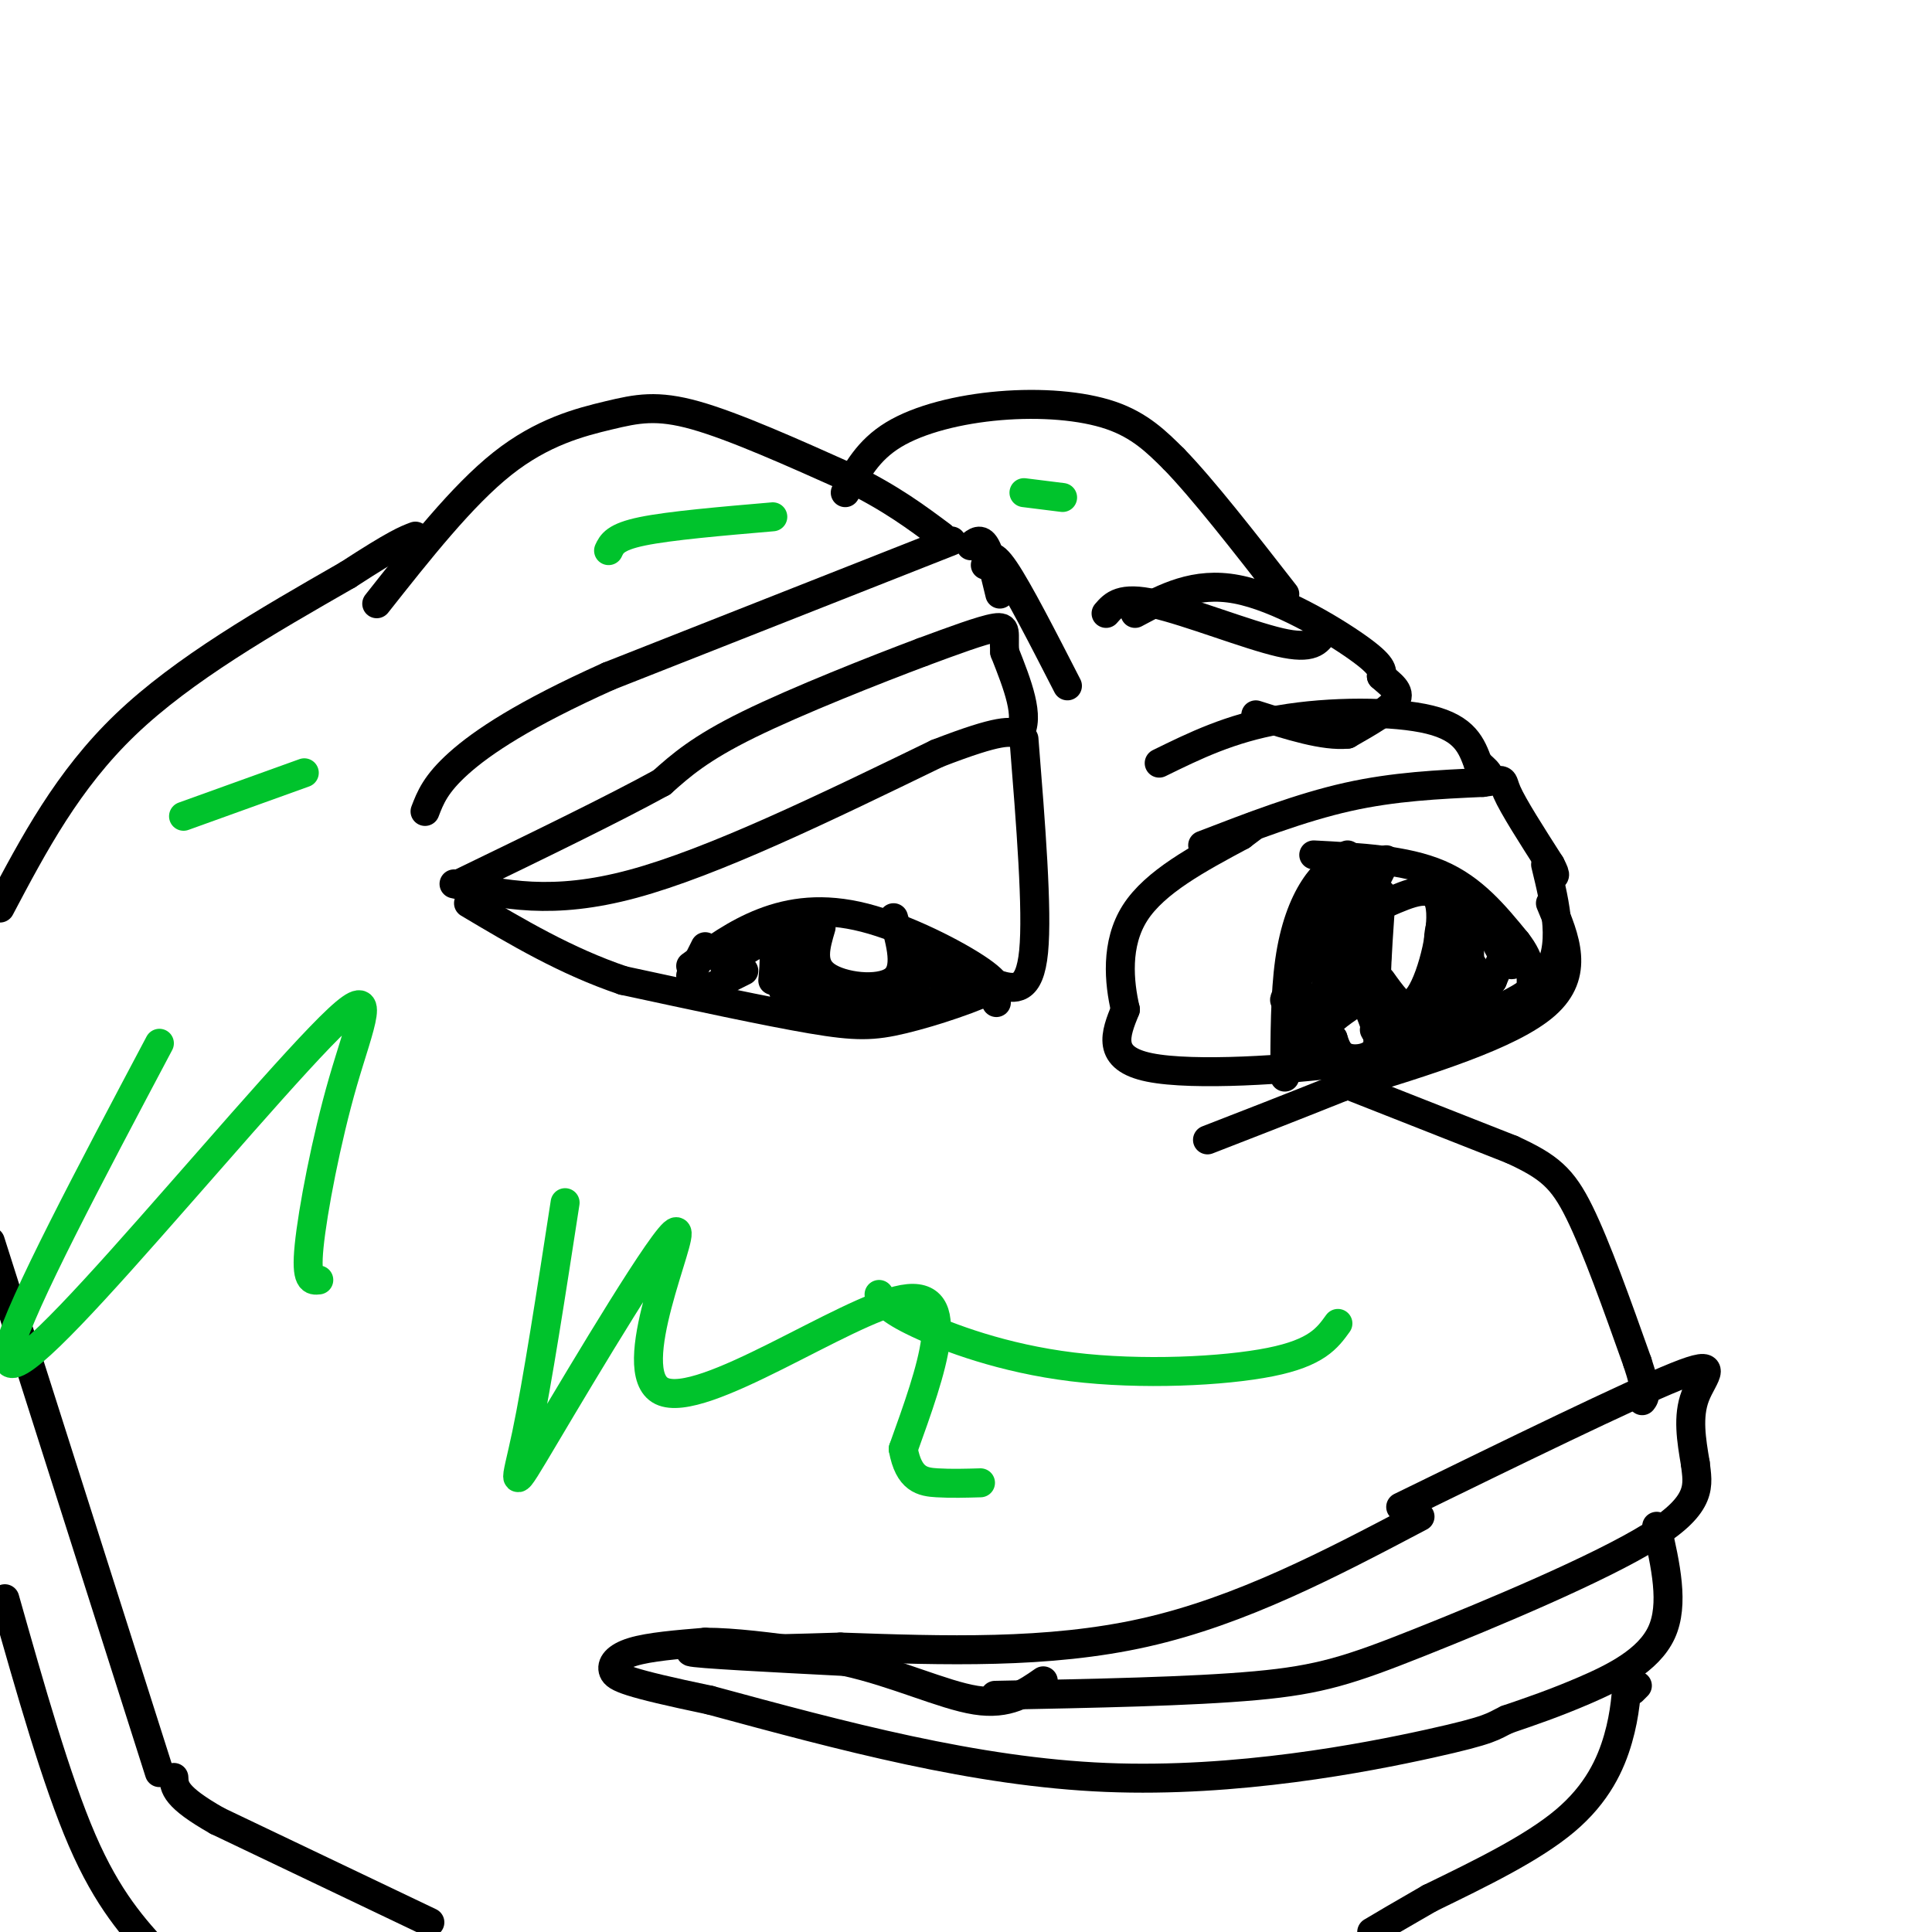<svg viewBox='0 0 400 400' version='1.1' xmlns='http://www.w3.org/2000/svg' xmlns:xlink='http://www.w3.org/1999/xlink'><g fill='none' stroke='#000000' stroke-width='6' stroke-linecap='round' stroke-linejoin='round'><path d='M78,125c8.845,-11.202 17.690,-22.405 26,-29c8.310,-6.595 16.083,-8.583 22,-10c5.917,-1.417 9.976,-2.262 18,0c8.024,2.262 20.012,7.631 32,13'/><path d='M176,99c8.500,4.167 13.750,8.083 19,12'/><path d='M175,102c2.345,-4.387 4.690,-8.774 10,-12c5.310,-3.226 13.583,-5.292 22,-6c8.417,-0.708 16.976,-0.060 23,2c6.024,2.060 9.512,5.530 13,9'/><path d='M243,95c6.000,6.167 14.500,17.083 23,28'/><path d='M229,127c1.533,-1.778 3.067,-3.556 10,-2c6.933,1.556 19.267,6.444 26,8c6.733,1.556 7.867,-0.222 9,-2'/><path d='M235,127c6.200,-3.311 12.400,-6.622 21,-5c8.600,1.622 19.600,8.178 25,12c5.400,3.822 5.200,4.911 5,6'/><path d='M286,140c1.889,1.733 4.111,3.067 3,5c-1.111,1.933 -5.556,4.467 -10,7'/><path d='M279,152c-4.833,0.500 -11.917,-1.750 -19,-4'/><path d='M240,158c7.333,-3.600 14.667,-7.200 25,-9c10.333,-1.800 23.667,-1.800 31,0c7.333,1.800 8.667,5.400 10,9'/><path d='M306,158c2.000,1.833 2.000,1.917 2,2'/><path d='M249,175c10.167,-3.917 20.333,-7.833 30,-10c9.667,-2.167 18.833,-2.583 28,-3'/><path d='M307,162c5.067,-0.689 3.733,-0.911 5,2c1.267,2.911 5.133,8.956 9,15'/><path d='M321,179c1.500,2.833 0.750,2.417 0,2'/><path d='M320,179c2.083,8.583 4.167,17.167 0,23c-4.167,5.833 -14.583,8.917 -25,12'/><path d='M295,214c-5.393,3.012 -6.375,4.542 -17,6c-10.625,1.458 -30.893,2.845 -40,1c-9.107,-1.845 -7.054,-6.923 -5,-12'/><path d='M233,209c-1.311,-5.600 -2.089,-13.600 2,-20c4.089,-6.400 13.044,-11.200 22,-16'/><path d='M257,173c3.833,-2.833 2.417,-1.917 1,-1'/><path d='M266,223c0.022,-8.622 0.044,-17.244 1,-24c0.956,-6.756 2.844,-11.644 5,-15c2.156,-3.356 4.578,-5.178 7,-7'/><path d='M272,177c9.500,0.500 19.000,1.000 26,4c7.000,3.000 11.500,8.500 16,14'/><path d='M314,195c3.167,4.000 3.083,7.000 3,10'/><path d='M286,185c-0.486,6.884 -0.973,13.767 -1,17c-0.027,3.233 0.405,2.815 2,4c1.595,1.185 4.352,3.973 7,0c2.648,-3.973 5.185,-14.707 4,-19c-1.185,-4.293 -6.093,-2.147 -11,0'/><path d='M287,187c-2.667,0.167 -3.833,0.583 -5,1'/><path d='M283,208c1.444,3.489 2.889,6.978 2,9c-0.889,2.022 -4.111,2.578 -6,2c-1.889,-0.578 -2.444,-2.289 -3,-4'/><path d='M276,215c-1.044,-1.022 -2.156,-1.578 -1,-3c1.156,-1.422 4.578,-3.711 8,-6'/><path d='M94,183c10.167,2.250 20.333,4.500 37,0c16.667,-4.500 39.833,-15.750 63,-27'/><path d='M194,156c13.333,-5.167 15.167,-4.583 17,-4'/><path d='M211,152c2.333,-3.500 -0.333,-10.250 -3,-17'/><path d='M208,135c-0.244,-3.978 0.644,-5.422 -2,-5c-2.644,0.422 -8.822,2.711 -15,5'/><path d='M191,135c-9.533,3.578 -25.867,10.022 -36,15c-10.133,4.978 -14.067,8.489 -18,12'/><path d='M137,162c-10.000,5.500 -26.000,13.250 -42,21'/><path d='M197,112c0.000,0.000 -71.000,28.000 -71,28'/><path d='M126,140c-17.622,7.911 -26.178,13.689 -31,18c-4.822,4.311 -5.911,7.156 -7,10'/><path d='M201,113c1.000,-0.833 2.000,-1.667 3,0c1.000,1.667 2.000,5.833 3,10'/><path d='M204,117c0.583,-1.583 1.167,-3.167 4,1c2.833,4.167 7.917,14.083 13,24'/><path d='M212,153c1.417,17.750 2.833,35.500 2,44c-0.833,8.500 -3.917,7.750 -7,7'/><path d='M207,204c-4.940,2.571 -13.792,5.500 -20,7c-6.208,1.500 -9.774,1.571 -19,0c-9.226,-1.571 -24.113,-4.786 -39,-8'/><path d='M129,203c-11.833,-4.000 -21.917,-10.000 -32,-16'/><path d='M143,200c4.661,-3.399 9.321,-6.798 15,-9c5.679,-2.202 12.375,-3.208 21,-1c8.625,2.208 19.179,7.631 24,11c4.821,3.369 3.911,4.685 3,6'/><path d='M206,207c0.500,1.000 0.250,0.500 0,0'/><path d='M170,192c-1.133,3.822 -2.267,7.644 1,10c3.267,2.356 10.933,3.244 14,1c3.067,-2.244 1.533,-7.622 0,-13'/><path d='M150,200c3.667,-2.750 7.333,-5.500 9,-5c1.667,0.500 1.333,4.250 1,8'/><path d='M160,197c1.167,4.917 2.333,9.833 3,9c0.667,-0.833 0.833,-7.417 1,-14'/><path d='M164,192c-1.356,0.889 -5.244,10.111 0,14c5.244,3.889 19.622,2.444 34,1'/><path d='M198,207c4.667,-0.833 -0.667,-3.417 -6,-6'/><path d='M192,201c-1.190,-1.964 -1.167,-3.875 1,-3c2.167,0.875 6.476,4.536 6,7c-0.476,2.464 -5.738,3.732 -11,5'/><path d='M188,210c-3.133,0.556 -5.467,-0.556 -5,-2c0.467,-1.444 3.733,-3.222 7,-5'/><path d='M190,203c-1.800,0.600 -9.800,4.600 -15,5c-5.200,0.400 -7.600,-2.800 -10,-6'/><path d='M146,196c0.000,0.000 -3.000,6.000 -3,6'/><path d='M154,201c0.000,0.000 -8.000,4.000 -8,4'/><path d='M281,181c-7.167,12.667 -14.333,25.333 -15,26c-0.667,0.667 5.167,-10.667 11,-22'/><path d='M277,185c0.500,3.952 -3.750,24.833 -3,25c0.750,0.167 6.500,-20.381 9,-25c2.500,-4.619 1.750,6.690 1,18'/><path d='M284,203c0.556,0.800 1.444,-6.200 1,-7c-0.444,-0.800 -2.222,4.600 -4,10'/><path d='M281,206c-0.024,0.417 1.917,-3.542 2,-6c0.083,-2.458 -1.690,-3.417 -4,-1c-2.310,2.417 -5.155,8.208 -8,14'/><path d='M271,213c-1.733,-0.178 -2.067,-7.622 -2,-8c0.067,-0.378 0.533,6.311 1,13'/><path d='M270,218c0.333,2.167 0.667,1.083 1,0'/><path d='M272,217c0.000,0.000 0.100,0.100 0.1,0.1'/><path d='M286,203c2.044,2.867 4.089,5.733 7,7c2.911,1.267 6.689,0.933 9,0c2.311,-0.933 3.156,-2.467 4,-4'/><path d='M306,206c0.558,-2.179 -0.046,-5.625 -2,-7c-1.954,-1.375 -5.257,-0.678 -6,-3c-0.743,-2.322 1.073,-7.663 2,-9c0.927,-1.337 0.963,1.332 1,4'/><path d='M301,191c0.167,4.167 0.083,12.583 0,21'/><path d='M301,212c-0.644,3.565 -2.253,1.977 -3,-1c-0.747,-2.977 -0.633,-7.344 0,-12c0.633,-4.656 1.786,-9.600 3,-7c1.214,2.600 2.490,12.743 3,13c0.510,0.257 0.255,-9.371 0,-19'/><path d='M304,186c1.702,0.262 5.958,10.417 8,13c2.042,2.583 1.869,-2.405 1,-3c-0.869,-0.595 -2.435,3.202 -4,7'/><path d='M309,203c-4.333,2.667 -13.167,5.833 -22,9'/><path d='M287,212c-3.833,1.667 -2.417,1.333 -1,1'/><path d='M285,182c0.000,0.000 2.000,-4.000 2,-4'/><path d='M321,187c3.083,7.333 6.167,14.667 -1,21c-7.167,6.333 -24.583,11.667 -42,17'/><path d='M278,225c-11.667,4.667 -19.833,7.833 -28,11'/><path d='M280,225c0.000,0.000 33.000,13.000 33,13'/><path d='M313,238c7.711,3.533 10.489,5.867 14,13c3.511,7.133 7.756,19.067 12,31'/><path d='M339,282c2.167,6.500 1.583,7.250 1,8'/><path d='M290,312c23.622,-11.533 47.244,-23.067 57,-27c9.756,-3.933 5.644,-0.267 4,4c-1.644,4.267 -0.822,9.133 0,14'/><path d='M351,303c0.501,4.367 1.753,8.284 -9,15c-10.753,6.716 -33.510,16.231 -48,22c-14.490,5.769 -20.711,7.791 -34,9c-13.289,1.209 -33.644,1.604 -54,2'/><path d='M294,314c-18.500,9.750 -37.000,19.500 -57,24c-20.000,4.500 -41.500,3.750 -63,3'/><path d='M174,341c-18.111,0.600 -31.889,0.600 -31,1c0.889,0.400 16.444,1.200 32,2'/><path d='M175,344c10.356,2.267 20.244,6.933 27,8c6.756,1.067 10.378,-1.467 14,-4'/><path d='M343,316c1.844,8.089 3.689,16.178 1,22c-2.689,5.822 -9.911,9.378 -16,12c-6.089,2.622 -11.044,4.311 -16,6'/><path d='M312,356c-3.083,1.452 -2.792,2.083 -16,5c-13.208,2.917 -39.917,8.119 -67,7c-27.083,-1.119 -54.542,-8.560 -82,-16'/><path d='M147,352c-17.274,-3.619 -19.458,-4.667 -20,-6c-0.542,-1.333 0.560,-2.952 4,-4c3.440,-1.048 9.220,-1.524 15,-2'/><path d='M146,340c6.000,0.000 13.500,1.000 21,2'/><path d='M339,349c0.000,0.000 -1.000,1.000 -1,1'/><path d='M337,346c-0.244,4.378 -0.489,8.756 -2,14c-1.511,5.244 -4.289,11.356 -11,17c-6.711,5.644 -17.356,10.822 -28,16'/><path d='M296,393c-6.667,3.833 -9.333,5.417 -12,7'/><path d='M89,398c0.000,0.000 -44.000,-21.000 -44,-21'/><path d='M45,377c-8.833,-5.000 -8.917,-7.000 -9,-9'/><path d='M33,367c0.000,0.000 -35.000,-110.000 -35,-110'/><path d='M0,188c7.000,-13.250 14.000,-26.500 26,-38c12.000,-11.500 29.000,-21.250 46,-31'/><path d='M72,119c10.000,-6.500 12.000,-7.250 14,-8'/><path d='M1,331c5.333,18.833 10.667,37.667 16,50c5.333,12.333 10.667,18.167 16,24'/></g>
<g fill='none' stroke='#00C32C' stroke-width='6' stroke-linecap='round' stroke-linejoin='round'><path d='M33,216c-14.365,27.112 -28.731,54.225 -31,63c-2.269,8.775 7.558,-0.787 23,-18c15.442,-17.213 36.500,-42.078 45,-50c8.500,-7.922 4.442,1.098 1,13c-3.442,11.902 -6.269,26.686 -7,34c-0.731,7.314 0.635,7.157 2,7'/><path d='M117,249c-2.884,18.691 -5.768,37.382 -8,48c-2.232,10.618 -3.814,13.163 4,0c7.814,-13.163 25.022,-42.033 27,-42c1.978,0.033 -11.275,28.971 -3,33c8.275,4.029 38.079,-16.849 50,-19c11.921,-2.151 5.961,14.424 0,31'/><path d='M187,300c1.156,6.378 4.044,6.822 7,7c2.956,0.178 5.978,0.089 9,0'/><path d='M277,274c-2.185,3.036 -4.369,6.071 -14,8c-9.631,1.929 -26.708,2.750 -41,1c-14.292,-1.750 -25.798,-6.071 -32,-9c-6.202,-2.929 -7.101,-4.464 -8,-6'/><path d='M38,169c0.000,0.000 25.000,-9.000 25,-9'/><path d='M126,114c0.667,-1.417 1.333,-2.833 7,-4c5.667,-1.167 16.333,-2.083 27,-3'/><path d='M212,102c0.000,0.000 8.000,1.000 8,1'/></g>
</svg>